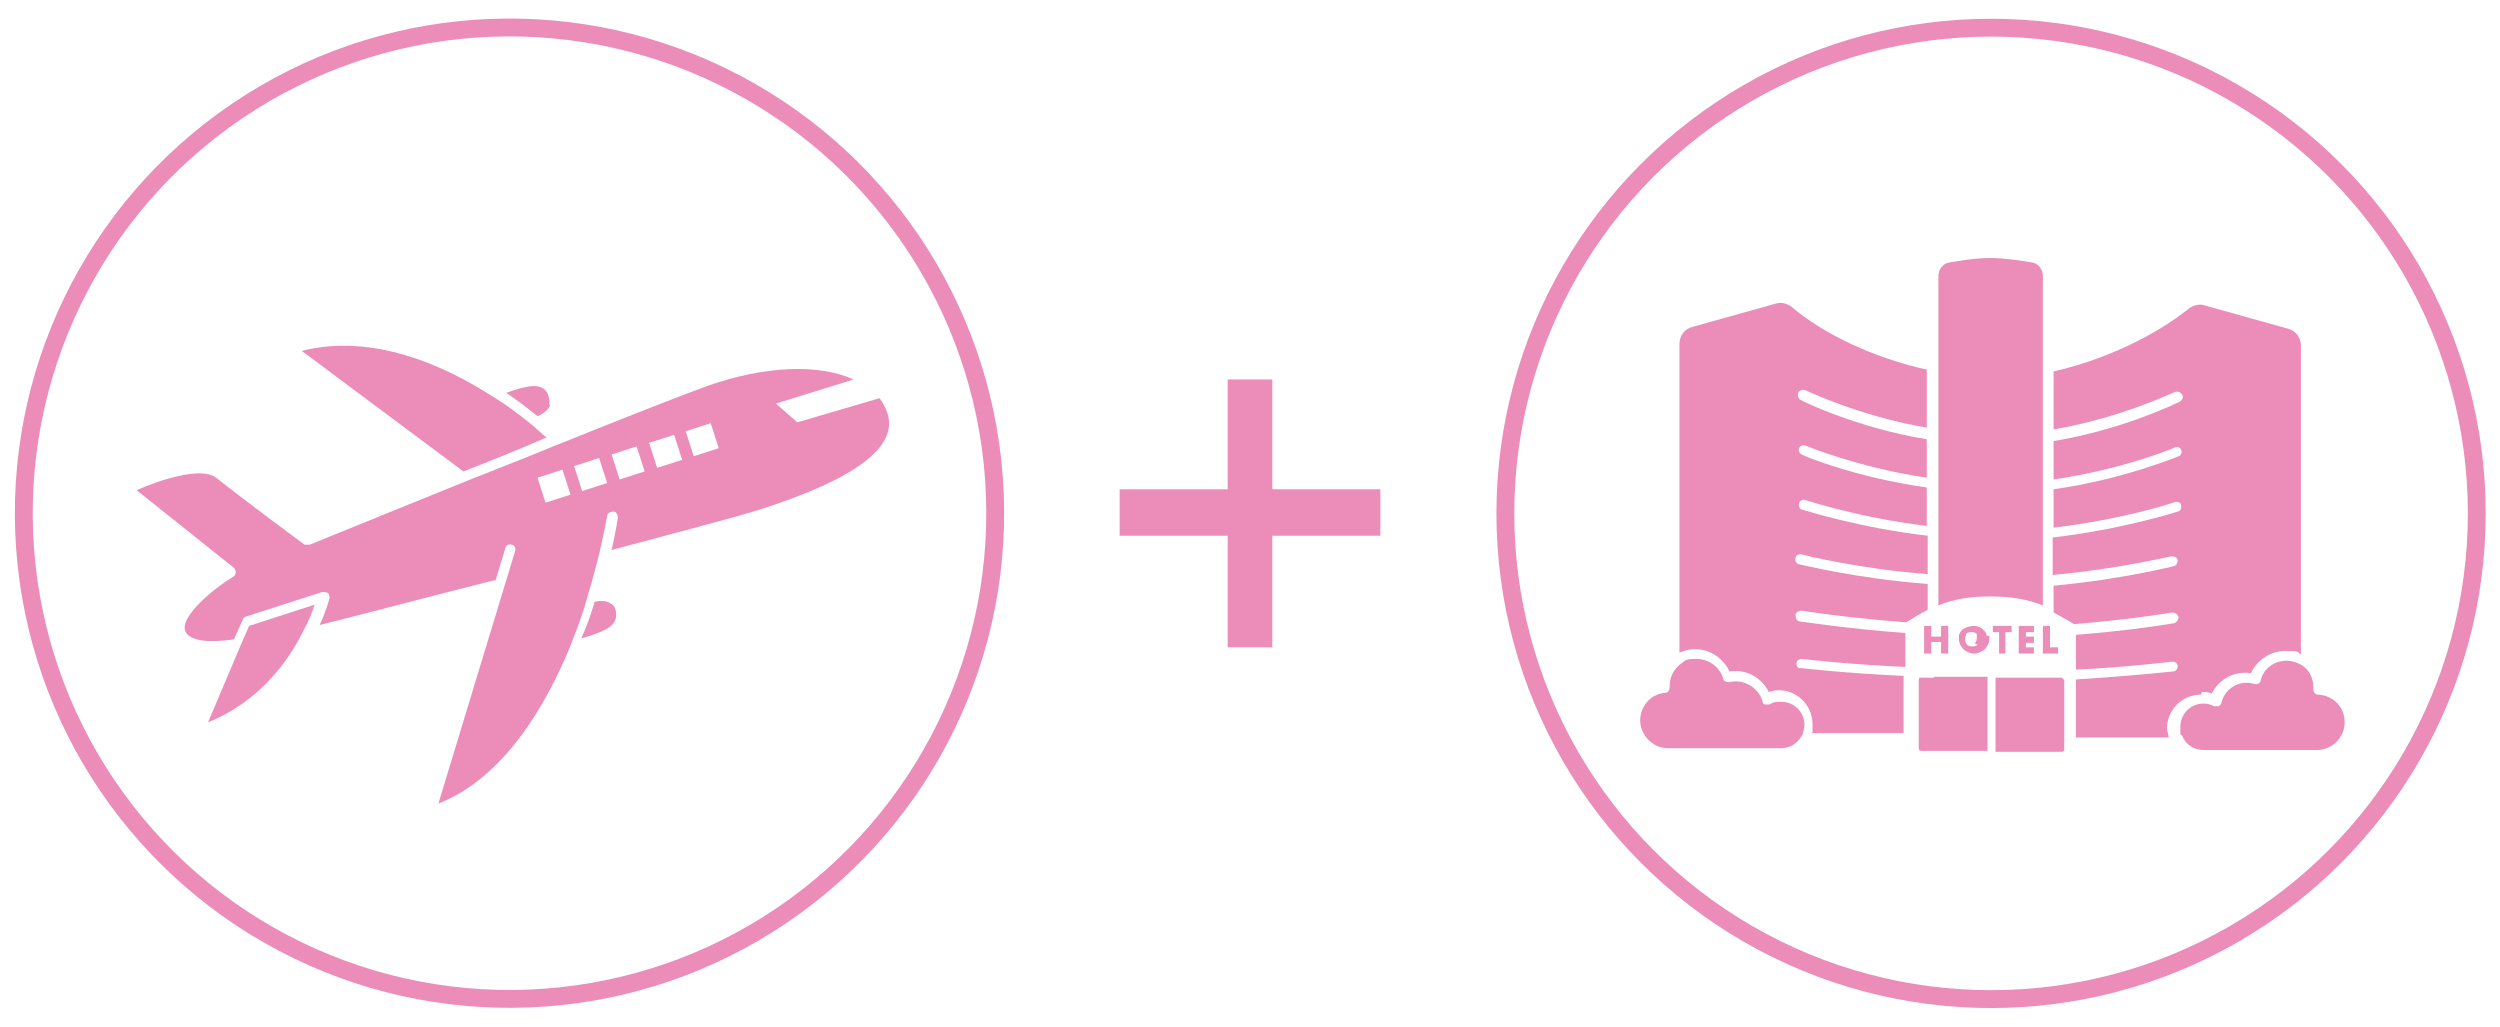 <?xml version="1.0" encoding="UTF-8"?>
<svg id="_レイヤー_1" xmlns="http://www.w3.org/2000/svg" version="1.1" viewBox="0 0 280 115">
  <!-- Generator: Adobe Illustrator 29.4.0, SVG Export Plug-In . SVG Version: 2.1.0 Build 152)  -->
  <defs>
    <style>
      .st0 {
        fill: none;
        stroke: #eb8cb9;
        stroke-miterlimit: 10;
        stroke-width: 2px;
      }

      .st1 {
        fill: #eb8cb9;
      }
    </style>
  </defs>
  <polygon class="st1" points="142.5 42.5 137.5 42.5 137.5 54.8 125.4 54.8 125.4 60 137.5 60 137.5 72.5 142.5 72.5 142.5 60 154.6 60 154.6 54.8 142.5 54.8 142.5 42.5"/>
  <circle class="st0" cx="223" cy="57.5" r="54.4"/>
  <circle class="st0" cx="57" cy="57.5" r="54.4" transform="translate(-3.9 4.2) rotate(-4.1)"/>
  <g>
    <path class="st1" d="M201.7,74.9c-.3,0-.5-.3-.5-.6,0-.3.3-.5.6-.5,0,0,5,.6,11.6.9v-.5h0v-3.3c-6.7-.5-11.7-1.3-11.8-1.3-.3,0-.5-.3-.5-.7,0-.3.3-.5.7-.5,0,0,5,.8,11.7,1.3.8-.5,1.6-1,2.4-1.4v-2.9c-8-.6-14.3-2.2-14.4-2.2-.3,0-.5-.4-.4-.7,0-.3.4-.5.7-.4,0,0,6.2,1.6,14.1,2.2v-4.3c-7.8-.9-13.9-2.9-14-2.9-.3,0-.5-.4-.4-.7,0-.3.4-.5.7-.4,0,0,6,2,13.6,2.9v-4.3c-7.9-1.1-14-3.6-14-3.7-.3-.1-.4-.5-.3-.7.1-.3.5-.4.7-.3,0,0,6,2.5,13.6,3.6v-4.3c-7.9-1.3-14-4.3-14.1-4.4-.3-.1-.4-.5-.3-.8.1-.3.5-.4.8-.3,0,0,6,2.9,13.6,4.2v-6.5c-5.9-1.3-11.6-4-15.1-7-.5-.4-1.2-.6-1.8-.4l-9.3,2.6c-.9.2-1.5,1-1.5,1.9v34.6c.5-.2,1.1-.4,1.7-.4,1.7,0,3.2,1,3.9,2.5,1.9-.3,3.6.7,4.4,2.3.4-.1.7-.2,1.1-.2,2.1,0,3.8,1.7,3.8,3.8s0,.7-.2,1h10.4v-6.4c-6.7-.3-11.7-.9-11.8-.9Z"/>
    <path class="st1" d="M246.6,77.5c.4,0,.8,0,1.1.2.8-1.6,2.5-2.6,4.4-2.3.7-1.5,2.2-2.5,3.9-2.5s1.2.1,1.7.4v-34.6c0-.9-.6-1.7-1.5-1.9l-9.3-2.6c-.6-.2-1.3,0-1.8.4-3.6,2.9-9.3,5.7-15.1,7v6.5c7.6-1.3,13.5-4.2,13.6-4.2.3-.1.6,0,.8.3s0,.6-.3.8c0,0-6.2,3.1-14.1,4.4v4.3c7.6-1.1,13.5-3.5,13.6-3.6.3-.1.6,0,.7.3.1.3,0,.6-.3.7,0,0-6.2,2.6-14,3.7v4.3c7.6-.9,13.6-2.8,13.6-2.9.3,0,.6,0,.7.4,0,.3,0,.6-.4.7,0,0-6.2,2-14,2.9v4.2c7.5-.7,13.2-2.1,13.3-2.1.3,0,.6.1.7.4,0,.3-.1.6-.4.7,0,0-5.9,1.5-13.5,2.2v3c.7.4,1.5.8,2.3,1.3,6.3-.5,11-1.3,11-1.3.3,0,.6.2.7.5,0,.3-.2.6-.5.7,0,0-4.6.8-11,1.3v3.4h0v.5c6.2-.3,10.7-.9,10.8-.9.3,0,.6.2.6.5,0,.3-.2.6-.5.6,0,0-4.6.5-10.9.9v6.5h10.4c0-.3-.2-.7-.2-1,0-2.1,1.7-3.8,3.8-3.8Z"/>
    <path class="st1" d="M227.6,29.4c-1.2-.2-3-.5-4.7-.5s-3.4.3-4.6.5c-.7.1-1.2.8-1.2,1.5v36.9c1.7-.7,3.5-1,5.8-1s4.1.3,5.9,1V30.9c0-.7-.5-1.4-1.2-1.5Z"/>
    <path class="st1" d="M259.6,77.8c-.3,0-.5-.3-.5-.6v-.2c0-1.1-.5-2-1.3-2.5-.5-.3-1.1-.5-1.7-.5-1.4,0-2.6.9-2.9,2.2,0,.3-.4.5-.7.4-1.7-.5-3.3.5-3.7,2.1,0,.2-.2.3-.3.4-.2,0-.3,0-.5,0-.4-.2-.8-.3-1.2-.3-1.5,0-2.6,1.2-2.6,2.6s0,.7.2,1c.4,1,1.3,1.6,2.4,1.6h12.7c1.7,0,3.1-1.4,3.1-3.1s-1.2-2.9-2.8-3.1Z"/>
    <path class="st1" d="M199.4,78.6c-.4,0-.8,0-1.2.3-.2,0-.3,0-.5,0-.2,0-.3-.2-.3-.4-.5-1.5-2.1-2.5-3.7-2.1-.3,0-.6,0-.7-.4-.4-1.3-1.6-2.2-3-2.2s-1.2.2-1.7.5c-.8.6-1.3,1.5-1.3,2.5,0,0,0,.2,0,.2,0,.3-.2.6-.5.6-1.6.1-2.8,1.5-2.8,3.1s1.4,3.1,3.1,3.1h12.7c1.1,0,2-.7,2.4-1.6.1-.3.2-.7.2-1,0-1.5-1.2-2.6-2.6-2.6Z"/>
    <g>
      <path class="st1" d="M231,75.9s0,0-.1,0h-7.4v8.3h7.4c.2,0,.3-.1.3-.3v-7.6c0-.1,0-.2-.2-.3Z"/>
      <path class="st1" d="M216.6,75.9h-1.4c0,0-.1,0-.2,0,0,0-.1.1-.1.3v7.6c0,.2.1.3.3.3h7.4v-8.3h-6Z"/>
    </g>
    <g>
      <polygon class="st1" points="217.4 71.1 217.4 71.3 217.2 71.3 216.6 71.3 216.3 71.3 216.3 71 216.3 70.1 216 70.1 215.5 70.1 215.5 71 215.5 71.3 215.5 73.2 216 73.2 216.3 73.2 216.3 71.9 216.6 71.9 217.2 71.9 217.4 71.9 217.4 73.2 218.2 73.2 218.2 71.3 218.2 71.1 218.2 70.1 217.4 70.1 217.4 71.1"/>
      <path class="st1" d="M222.5,71.2c0-.3-.2-.5-.4-.7-.3-.3-.7-.4-1.1-.4,0,0,0,0,0,0s0,0,0,0c-.4,0-.9.2-1.2.4-.2.2-.3.4-.4.6,0,0,0,0,0,.1,0,.1,0,.2,0,.4,0,.4.2.8.5,1.1.3.3.8.5,1.2.5s.9-.2,1.2-.5c.3-.3.5-.7.5-1.1s0-.2,0-.4c0,0,0,0,0,0ZM221.5,72.2c-.1.1-.3.2-.6.2s-.5-.1-.6-.2c-.1-.1-.2-.3-.2-.6s0-.3.1-.4c0,0,0,0,0-.1,0,0,0,0,0-.1.2-.2.4-.2.6-.2s.4,0,.6.2c0,0,0,0,0,.1,0,0,0,0,0,0,0,.1,0,.2,0,.4,0,.2-.1.4-.2.6Z"/>
      <polygon class="st1" points="223.2 70.8 223.9 70.8 223.9 71.2 223.9 71.3 223.9 73.2 224.6 73.2 224.6 71.3 224.6 71.2 224.6 70.8 225.3 70.8 225.3 70.1 223.2 70.1 223.2 70.8"/>
      <polygon class="st1" points="226.1 71.1 226.1 71.3 226.1 73.2 227.8 73.2 227.8 72.5 226.9 72.5 226.9 72 227.8 72 227.8 71.3 226.9 71.3 226.9 71.3 226.9 71.1 226.9 70.8 227.8 70.8 227.8 70.1 226.1 70.1 226.1 71.1"/>
      <polygon class="st1" points="230 72.5 229.6 72.5 229.6 71.3 229.6 71 229.6 70.1 229.4 70.1 228.9 70.1 228.8 70.1 228.8 71 228.8 71.3 228.8 73.2 228.9 73.2 229.4 73.2 230 73.2 230.5 73.2 230.5 72.5 230 72.5"/>
    </g>
  </g>
  <g>
    <path class="st1" d="M69,68.8c0-.6-.2-1-.6-1.2-.5-.4-1.4-.3-1.8-.2-.4,1.4-.9,2.8-1.5,4.1,2.4-.7,4-1.3,3.9-2.7Z"/>
    <path class="st1" d="M35.3,67.7l-7.4,2.4-1,2.3h0s-3.6,8.5-3.6,8.5c5.7-2.3,9-6.8,10.7-10.3.6-1.1,1-2.1,1.2-2.8Z"/>
    <path class="st1" d="M61.5,45.3c.1-.4,0-.8-.2-1.3-.7-1.2-2.4-.8-4.6,0,1.5,1,2.6,1.9,3.5,2.6.5-.2,1.2-.6,1.4-1.2Z"/>
    <path class="st1" d="M59.6,47.6c-1-.8-2.6-2.1-4.6-3.3,0,0,0,0,0,0-5.3-3.4-13.3-7-21.2-5l18.1,13.5c3.1-1.2,6.3-2.5,9.3-3.8-.4-.3-.9-.8-1.6-1.4Z"/>
    <path class="st1" d="M27.4,69.1l8.7-2.8c.2,0,.4,0,.6.1.2.1.2.4.2.6,0,0-.3,1.3-1.1,3,2.9-.7,10.8-2.8,19.5-5,0,0,.1,0,.2,0l1.1-3.6c0-.3.4-.5.7-.4.3,0,.5.4.4.7l-8.6,28.3c7.4-2.9,12.1-11.1,14.8-17.7.7-1.8,1.4-3.6,1.9-5.5.5-1.6.9-3.2,1.3-4.7.6-2.6.9-4.3.9-4.3,0-.3.3-.5.7-.5.3,0,.5.3.5.7,0,0-.2,1.4-.7,3.6,6.3-1.7,14-3.7,16.5-4.5,10.7-3.4,15.6-7,14.4-10.8-.2-.6-.5-1.2-.9-1.7l-9.2,2.7-2.4-2.1,8.7-2.7c-4-1.8-10-1.5-16.3.7-2.5.9-7.9,3-16.6,6.5-3.4,1.4-7,2.8-10.5,4.2-9.4,3.8-17.5,7.1-17.5,7.1-.2,0-.4,0-.6,0,0,0-6.1-4.5-9.9-7.5-1.7-1.3-6.4.3-8.9,1.4l10.9,8.7c.1.1.2.3.2.5,0,.2-.1.4-.3.5-2.3,1.4-5.7,4.3-5.4,5.9.2,1,1.7,1.3,2.9,1.3,1.1,0,2.1-.1,2.6-.2l1-2.2c0-.2.2-.3.3-.3ZM79.6,47.4l.9,2.8-2.8.9-.9-2.8,2.8-.9ZM75.5,48.7l.9,2.8-2.8.9-.9-2.8,2.8-.9ZM71.3,50l.9,2.8-2.8.9-.9-2.8,2.8-.9ZM67.1,51.3l.9,2.8-2.8.9-.9-2.8,2.8-.9ZM63,52.6l.9,2.8-2.8.9-.9-2.8,2.8-.9Z"/>
  </g>
</svg>